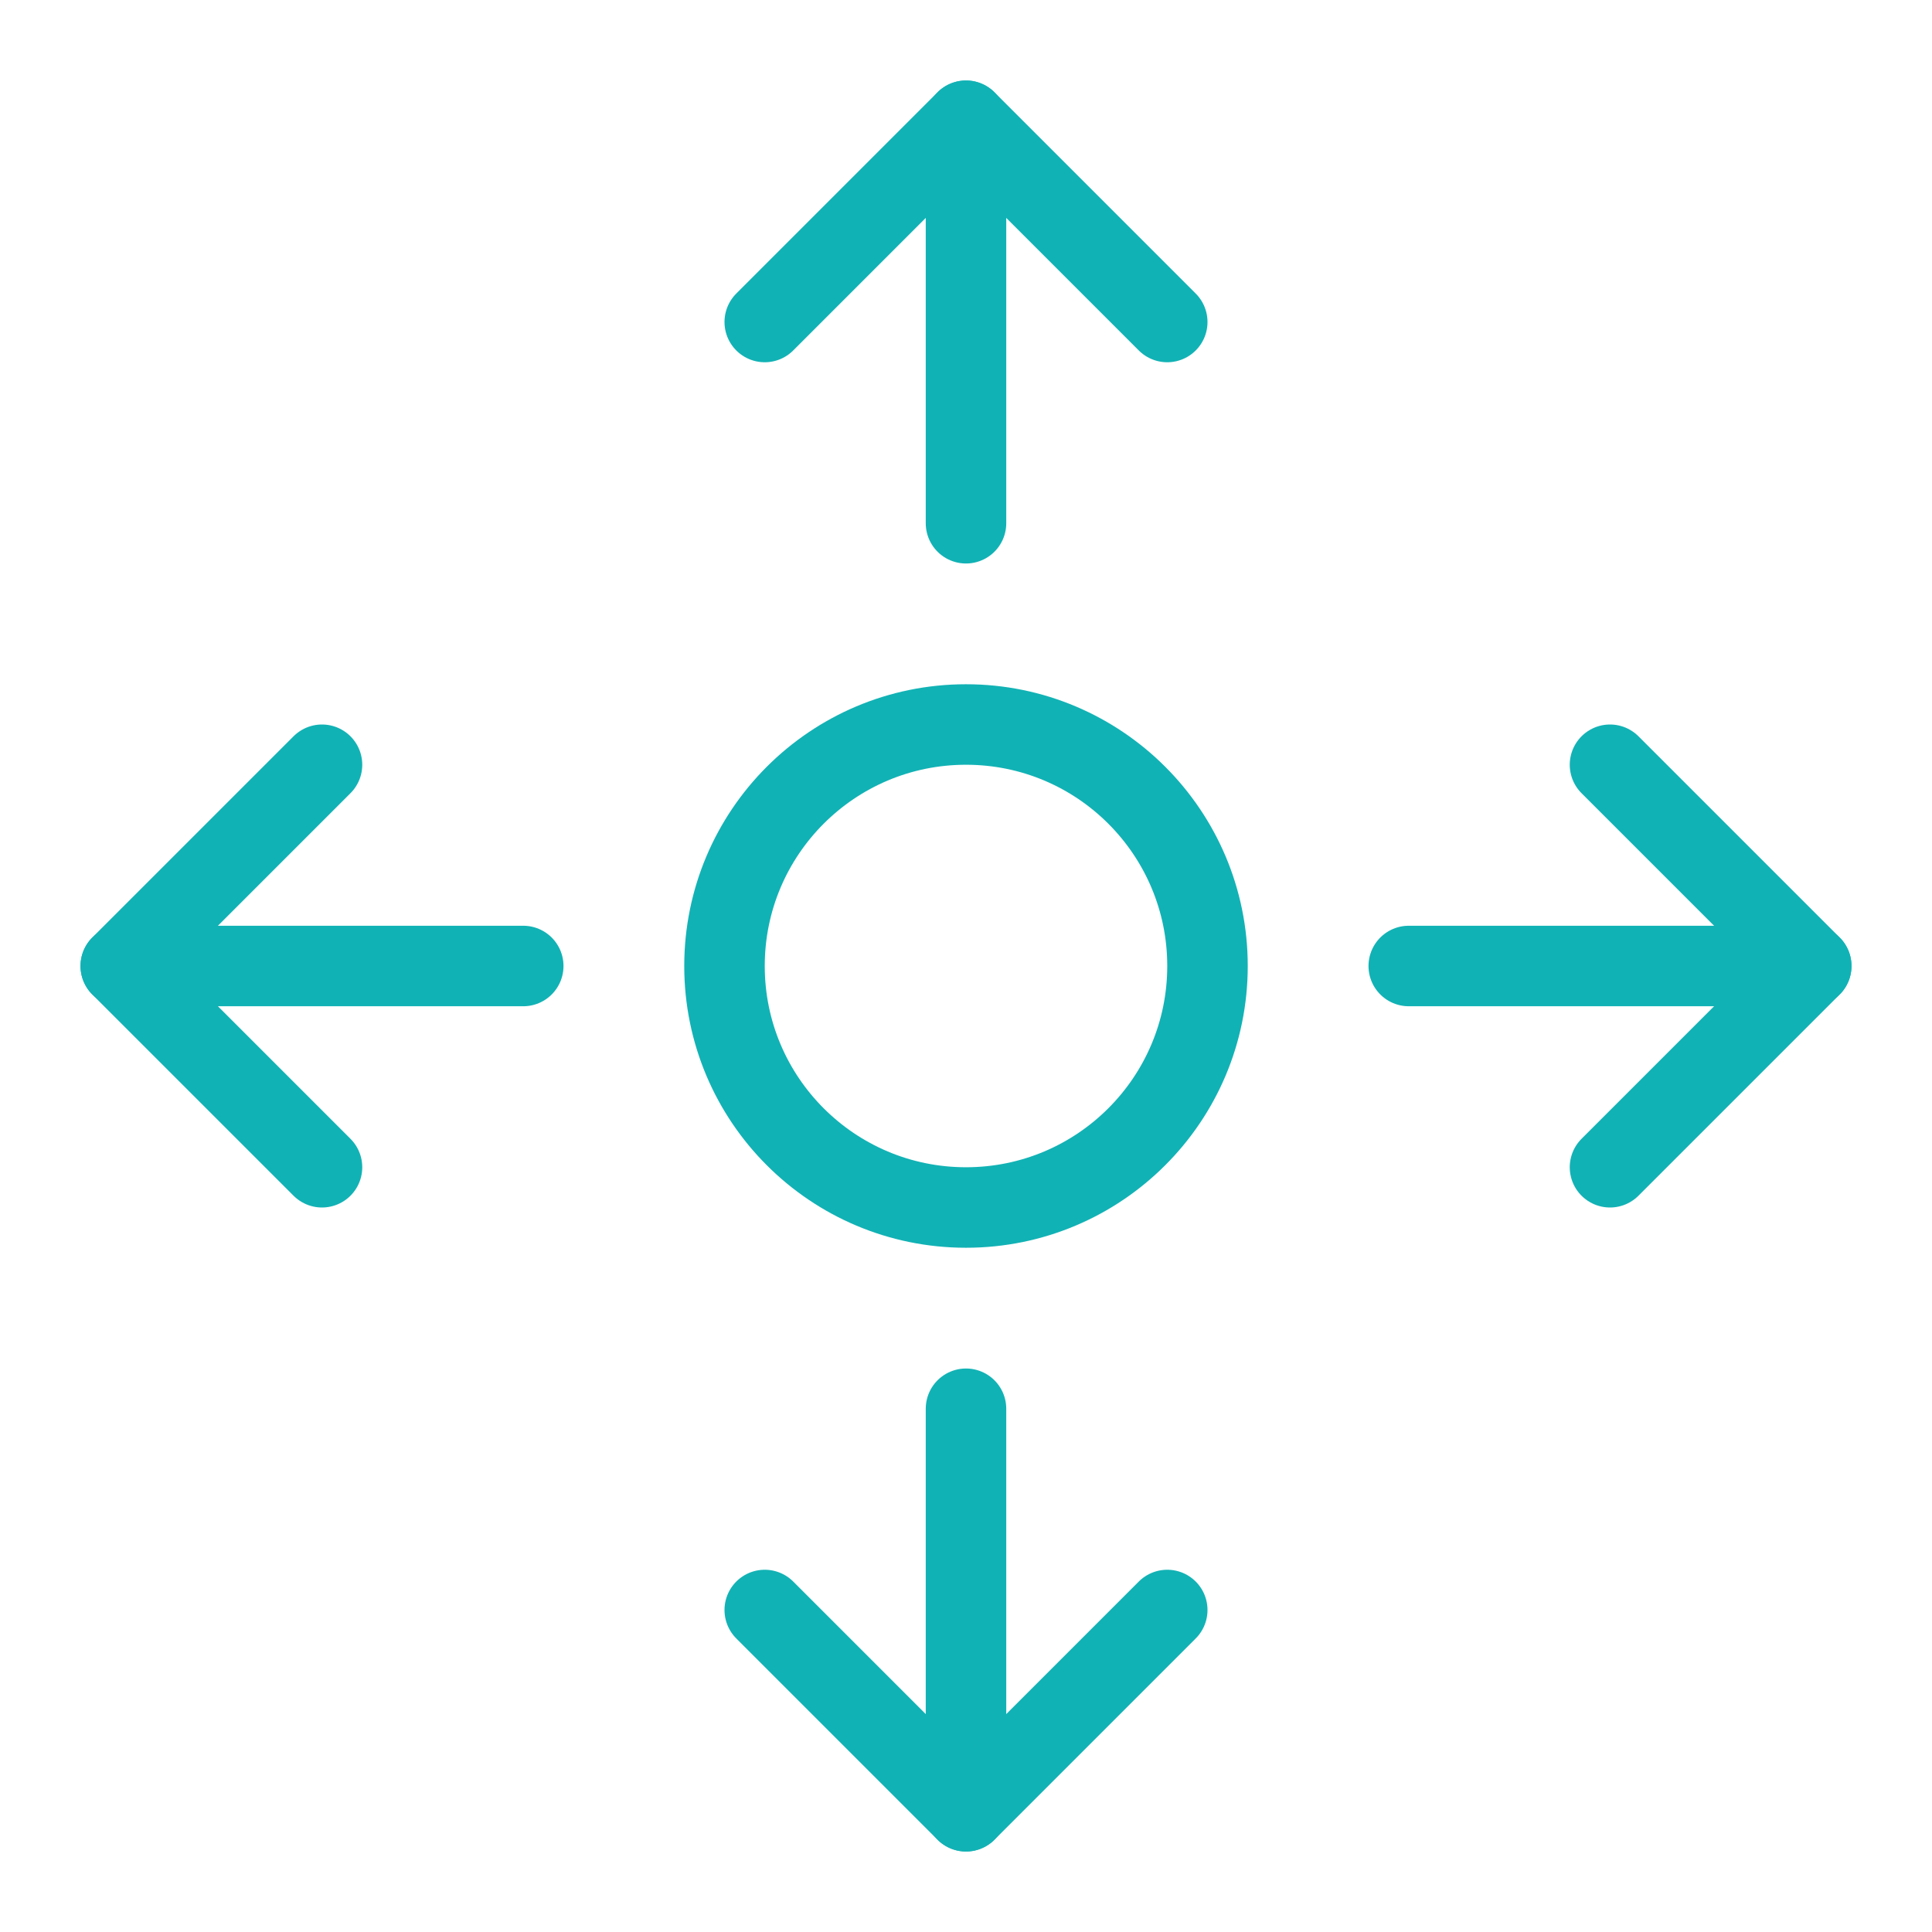<svg width="48" height="48" viewBox="0 0 48 48" fill="none" xmlns="http://www.w3.org/2000/svg">
<path d="M24 3V13" stroke="#11B2B5" stroke-width="2" stroke-linecap="round" stroke-linejoin="round"/>
<path d="M29 8L24 3L19 8" stroke="#11B2B5" stroke-width="2" stroke-linecap="round" stroke-linejoin="round"/>
<path d="M45 24H35" stroke="#11B2B5" stroke-width="2" stroke-linecap="round" stroke-linejoin="round"/>
<path d="M40 29L45 24L40 19" stroke="#11B2B5" stroke-width="2" stroke-linecap="round" stroke-linejoin="round"/>
<path d="M24 45V35" stroke="#11B2B5" stroke-width="2" stroke-linecap="round" stroke-linejoin="round"/>
<path d="M19 40L24 45L29 40" stroke="#11B2B5" stroke-width="2" stroke-linecap="round" stroke-linejoin="round"/>
<path d="M3 24H13" stroke="#11B2B5" stroke-width="2" stroke-linecap="round" stroke-linejoin="round"/>
<path d="M8 19L3 24L8 29" stroke="#11B2B5" stroke-width="2" stroke-linecap="round" stroke-linejoin="round"/>
<path d="M24 30C27.314 30 30 27.314 30 24C30 20.686 27.314 18 24 18C20.686 18 18 20.686 18 24C18 27.314 20.686 30 24 30Z" stroke="#11B2B5" stroke-width="2" stroke-linecap="round" stroke-linejoin="round"/>
</svg>
